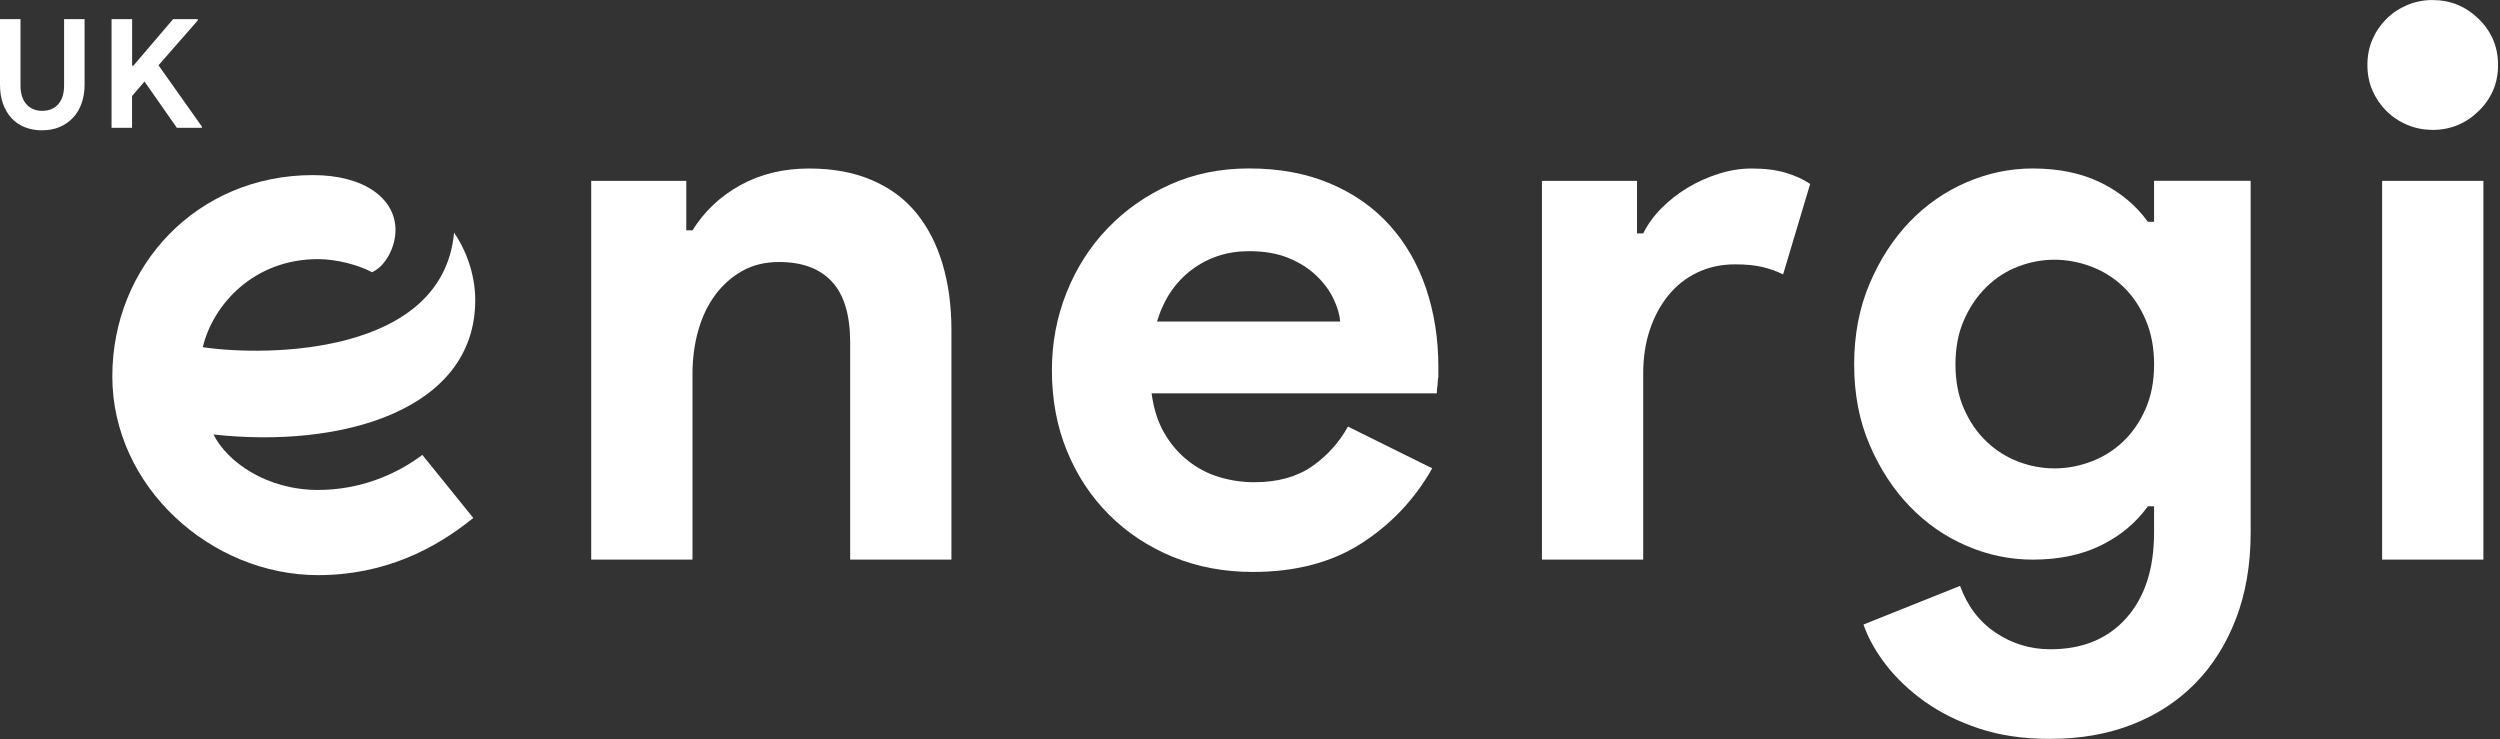 <?xml version="1.0" encoding="UTF-8" standalone="no"?>
<!DOCTYPE svg PUBLIC "-//W3C//DTD SVG 1.1//EN" "http://www.w3.org/Graphics/SVG/1.1/DTD/svg11.dtd">
<svg width="100%" height="100%" viewBox="0 0 751 222" version="1.1" xmlns="http://www.w3.org/2000/svg" xmlns:xlink="http://www.w3.org/1999/xlink" xml:space="preserve" xmlns:serif="http://www.serif.com/" style="fill-rule:evenodd;clip-rule:evenodd;stroke-linejoin:round;stroke-miterlimit:2;">
    <rect x="0" y="0" width="751" height="222" fill="#333333" stroke="none"/>
    <g transform="matrix(1,0,0,1,0,-570.61)">
        <g id="Artboard1" transform="matrix(1,0,0,1,0,570.61)">
            <rect x="0" y="0" width="750.42" height="221.97" style="fill:none;"/>
            <clipPath id="_clip1">
                <rect x="0" y="0" width="750.42" height="221.97"/>
            </clipPath>
            <g clip-path="url(#_clip1)">
                <path id="fullLogo" d="M206.16,69.19L208.03,69.19C211.59,63.47 216.39,58.94 222.43,55.61C228.47,52.28 235.35,50.62 243.09,50.62C250.21,50.62 256.48,51.78 261.9,54.1C267.32,56.42 271.77,59.71 275.25,63.97C278.73,68.23 281.36,73.34 283.14,79.3C284.92,85.26 285.81,91.88 285.81,99.15L285.81,168.11L255.39,168.11L255.39,102.86C255.39,94.66 253.57,88.58 249.93,84.63C246.29,80.68 240.99,78.71 234.03,78.71C229.85,78.71 226.17,79.6 223,81.38C219.83,83.16 217.12,85.56 214.87,88.58C212.63,91.6 210.92,95.16 209.76,99.26C208.6,103.36 208.02,107.74 208.02,112.38L208.02,168.11L177.6,168.11L177.6,54.33L206.16,54.33L206.16,69.19Z" style="fill:white;fill-rule:nonzero;"/>
                <path id="fullLogo-2" d="M430.23,140.7C424.97,149.99 417.88,157.5 408.98,163.22C400.08,168.95 389.2,171.81 376.36,171.81C367.69,171.81 359.68,170.3 352.33,167.28C344.98,164.26 338.59,160.05 333.17,154.63C327.75,149.21 323.53,142.83 320.52,135.47C317.5,128.12 315.99,120.03 315.99,111.21C315.99,103.01 317.46,95.23 320.4,87.87C323.34,80.52 327.44,74.09 332.71,68.6C337.97,63.11 344.2,58.73 351.4,55.48C358.6,52.23 366.53,50.6 375.2,50.6C384.33,50.6 392.46,52.11 399.58,55.13C406.7,58.15 412.66,62.33 417.46,67.67C422.26,73.01 425.89,79.32 428.37,86.59C430.84,93.87 432.08,101.76 432.08,110.27L432.08,113.06C431.92,113.99 431.85,114.84 431.85,115.61C431.69,116.39 431.62,117.24 431.62,118.16L345.94,118.16C346.56,122.8 347.83,126.79 349.77,130.12C351.7,133.45 354.1,136.24 356.97,138.48C359.83,140.72 362.97,142.35 366.37,143.35C369.77,144.36 373.26,144.86 376.82,144.86C383.79,144.86 389.55,143.27 394.12,140.1C398.68,136.93 402.28,132.94 404.92,128.14L430.23,140.68L430.23,140.7ZM402.6,96.58C402.44,94.57 401.79,92.32 400.63,89.85C399.47,87.38 397.76,85.05 395.52,82.88C393.28,80.71 390.49,78.93 387.16,77.54C383.83,76.15 379.85,75.45 375.2,75.45C368.7,75.45 362.97,77.31 358.02,81.02C353.06,84.74 349.58,89.92 347.57,96.58L402.6,96.58Z" style="fill:white;fill-rule:nonzero;"/>
                <path id="fullLogo-3" d="M463.2,54.33L491.76,54.33L491.76,70.12L493.62,70.12C495.01,67.33 496.87,64.78 499.19,62.46C501.51,60.14 504.1,58.12 506.97,56.39C509.83,54.67 512.93,53.27 516.26,52.21C519.59,51.15 522.88,50.62 526.13,50.62C530.15,50.62 533.6,51.05 536.46,51.91C539.32,52.77 541.76,53.89 543.77,55.26L535.64,82.43C533.78,81.5 531.73,80.77 529.49,80.22C527.25,79.68 524.5,79.41 521.25,79.41C517.07,79.41 513.28,80.23 509.87,81.86C506.46,83.49 503.56,85.79 501.16,88.75C498.76,91.71 496.9,95.17 495.59,99.14C494.27,103.11 493.62,107.43 493.62,112.09L493.62,168.11L463.2,168.11L463.2,54.33Z" style="fill:white;fill-rule:nonzero;"/>
                <path id="fullLogo-4" d="M615.98,221.97C607.93,221.97 600.77,220.93 594.5,218.84C588.23,216.75 582.78,214.04 578.13,210.71C573.49,207.38 569.61,203.7 566.52,199.68C563.42,195.65 561.18,191.63 559.79,187.61L588.81,176C590.98,182.04 594.53,186.72 599.49,190.05C604.44,193.38 609.94,195.04 615.97,195.04C625.57,195.04 633.15,191.92 638.72,185.7C644.29,179.47 647.08,170.9 647.08,159.98L647.08,152.09L645.22,152.09C641.66,157.04 636.98,160.95 631.17,163.81C625.36,166.68 618.51,168.11 610.62,168.11C603.81,168.11 597.19,166.73 590.77,163.97C584.35,161.21 578.66,157.27 573.7,152.13C568.75,147 564.72,140.83 561.63,133.62C558.53,126.42 556.99,118.37 556.99,109.48C556.99,100.59 558.53,92.51 561.63,85.22C564.72,77.94 568.75,71.73 573.7,66.59C578.65,61.46 584.34,57.51 590.77,54.75C597.19,51.99 603.81,50.61 610.62,50.61C618.51,50.61 625.36,52.04 631.17,54.91C636.97,57.78 641.65,61.68 645.22,66.63L647.08,66.63L647.08,54.32L676.1,54.32L676.1,159.96C676.1,169.56 674.63,178.19 671.69,185.85C668.75,193.51 664.64,200.01 659.38,205.35C654.12,210.69 647.81,214.79 640.46,217.66C633.11,220.52 624.94,221.95 615.96,221.95L615.98,221.97ZM617.14,140.71C620.86,140.71 624.53,140.03 628.17,138.66C631.81,137.29 635.02,135.28 637.81,132.62C640.6,129.96 642.84,126.69 644.54,122.82C646.24,118.95 647.09,114.5 647.09,109.48C647.09,104.46 646.24,99.98 644.54,96.03C642.83,92.08 640.59,88.77 637.81,86.11C635.02,83.45 631.81,81.44 628.17,80.07C624.53,78.7 620.86,78.02 617.14,78.02C613.42,78.02 609.79,78.71 606.23,80.07C602.67,81.44 599.5,83.49 596.71,86.22C593.92,88.96 591.68,92.26 589.98,96.14C588.27,100.01 587.42,104.46 587.42,109.47C587.42,114.48 588.27,118.94 589.98,122.81C591.68,126.68 593.93,129.95 596.71,132.61C599.5,135.27 602.67,137.28 606.23,138.65C609.79,140.02 613.43,140.7 617.14,140.7L617.14,140.71Z" style="fill:white;fill-rule:nonzero;"/>
                <path id="fullLogo-5" d="M730.68,39.01C728.05,39.01 725.53,38.51 723.13,37.5C720.73,36.49 718.64,35.1 716.86,33.32C715.08,31.54 713.69,29.49 712.68,27.17C711.67,24.85 711.17,22.29 711.17,19.51C711.17,16.73 711.67,14.17 712.68,11.85C713.68,9.53 715.08,7.48 716.86,5.7C718.64,3.92 720.73,2.53 723.13,1.52C725.53,0.52 728.04,0.01 730.68,0.01C736.1,0.01 740.74,1.91 744.61,5.7C748.48,9.49 750.42,14.1 750.42,19.52C750.42,24.94 748.48,29.54 744.61,33.34C740.74,37.13 736.1,39.03 730.68,39.03L730.68,39.01ZM715.59,168.11L715.59,54.33L746.01,54.33L746.01,168.1L715.59,168.1L715.59,168.11Z" style="fill:white;fill-rule:nonzero;"/>
                <g id="logoMark">
                    <g>
                        <path id="logoMark_PathItem_" d="M126.86,136.66C119.06,142.53 108.22,147.18 95.54,147.18C80.04,147.18 68.22,138.72 64.13,130.52C102.82,134.79 142.76,123.16 142.76,90.17C142.76,81.74 139.5,74.31 136.4,69.88C133.05,106.73 80.13,107.17 60.92,104.29C63.96,91.51 76.21,77.84 95.54,77.84C101.19,77.84 107.88,79.66 111.73,81.77C115.8,80.03 118.81,74.21 118.81,69.12C118.81,59.63 109.43,52.6 94.01,52.6C59.12,52.6 33.74,79.93 33.74,113.07C33.74,146.21 63.37,172.77 95.54,172.77C115.55,172.77 130.83,164.83 142.17,155.59L126.86,136.64L126.86,136.66Z" style="fill:white;fill-rule:nonzero;"/>
                    </g>
                    <path id="logoMark_CompoundPathItem_" d="M12.68,39.15C10.76,39.15 9.02,38.84 7.46,38.21C5.89,37.59 4.56,36.68 3.47,35.5C2.38,34.31 1.52,32.88 0.91,31.19C0.3,29.5 -0,27.58 -0,25.42L-0,5.75L6.16,5.75L6.16,25.78C6.16,26.87 6.3,27.88 6.57,28.79C6.84,29.7 7.25,30.49 7.8,31.16C8.35,31.83 9.03,32.35 9.85,32.73C10.67,33.11 11.61,33.3 12.68,33.3C13.75,33.3 14.73,33.11 15.56,32.73C16.38,32.35 17.07,31.83 17.61,31.16C18.16,30.49 18.57,29.7 18.84,28.79C19.11,27.88 19.25,26.87 19.25,25.78L19.25,5.75L25.41,5.75L25.41,25.41C25.41,27.45 25.11,29.31 24.52,31C23.93,32.69 23.08,34.13 21.96,35.33C20.84,36.53 19.51,37.47 17.95,38.14C16.38,38.81 14.63,39.14 12.68,39.14L12.68,39.15Z" style="fill:white;fill-rule:nonzero;"/>
                    <path id="logoMark_CompoundPathItem_-2" d="M33.51,5.75L39.69,5.75L39.69,19.75L40.05,19.75L52,5.75L59.43,5.75L59.43,6.11L47.61,19.61L60.66,38.04L60.66,38.4L53.13,38.4L43.41,24.49L39.67,28.82L39.67,38.4L33.51,38.4L33.51,5.75Z" style="fill:white;fill-rule:nonzero;"/>
                </g>
            </g>
        </g>
    </g>
</svg>
